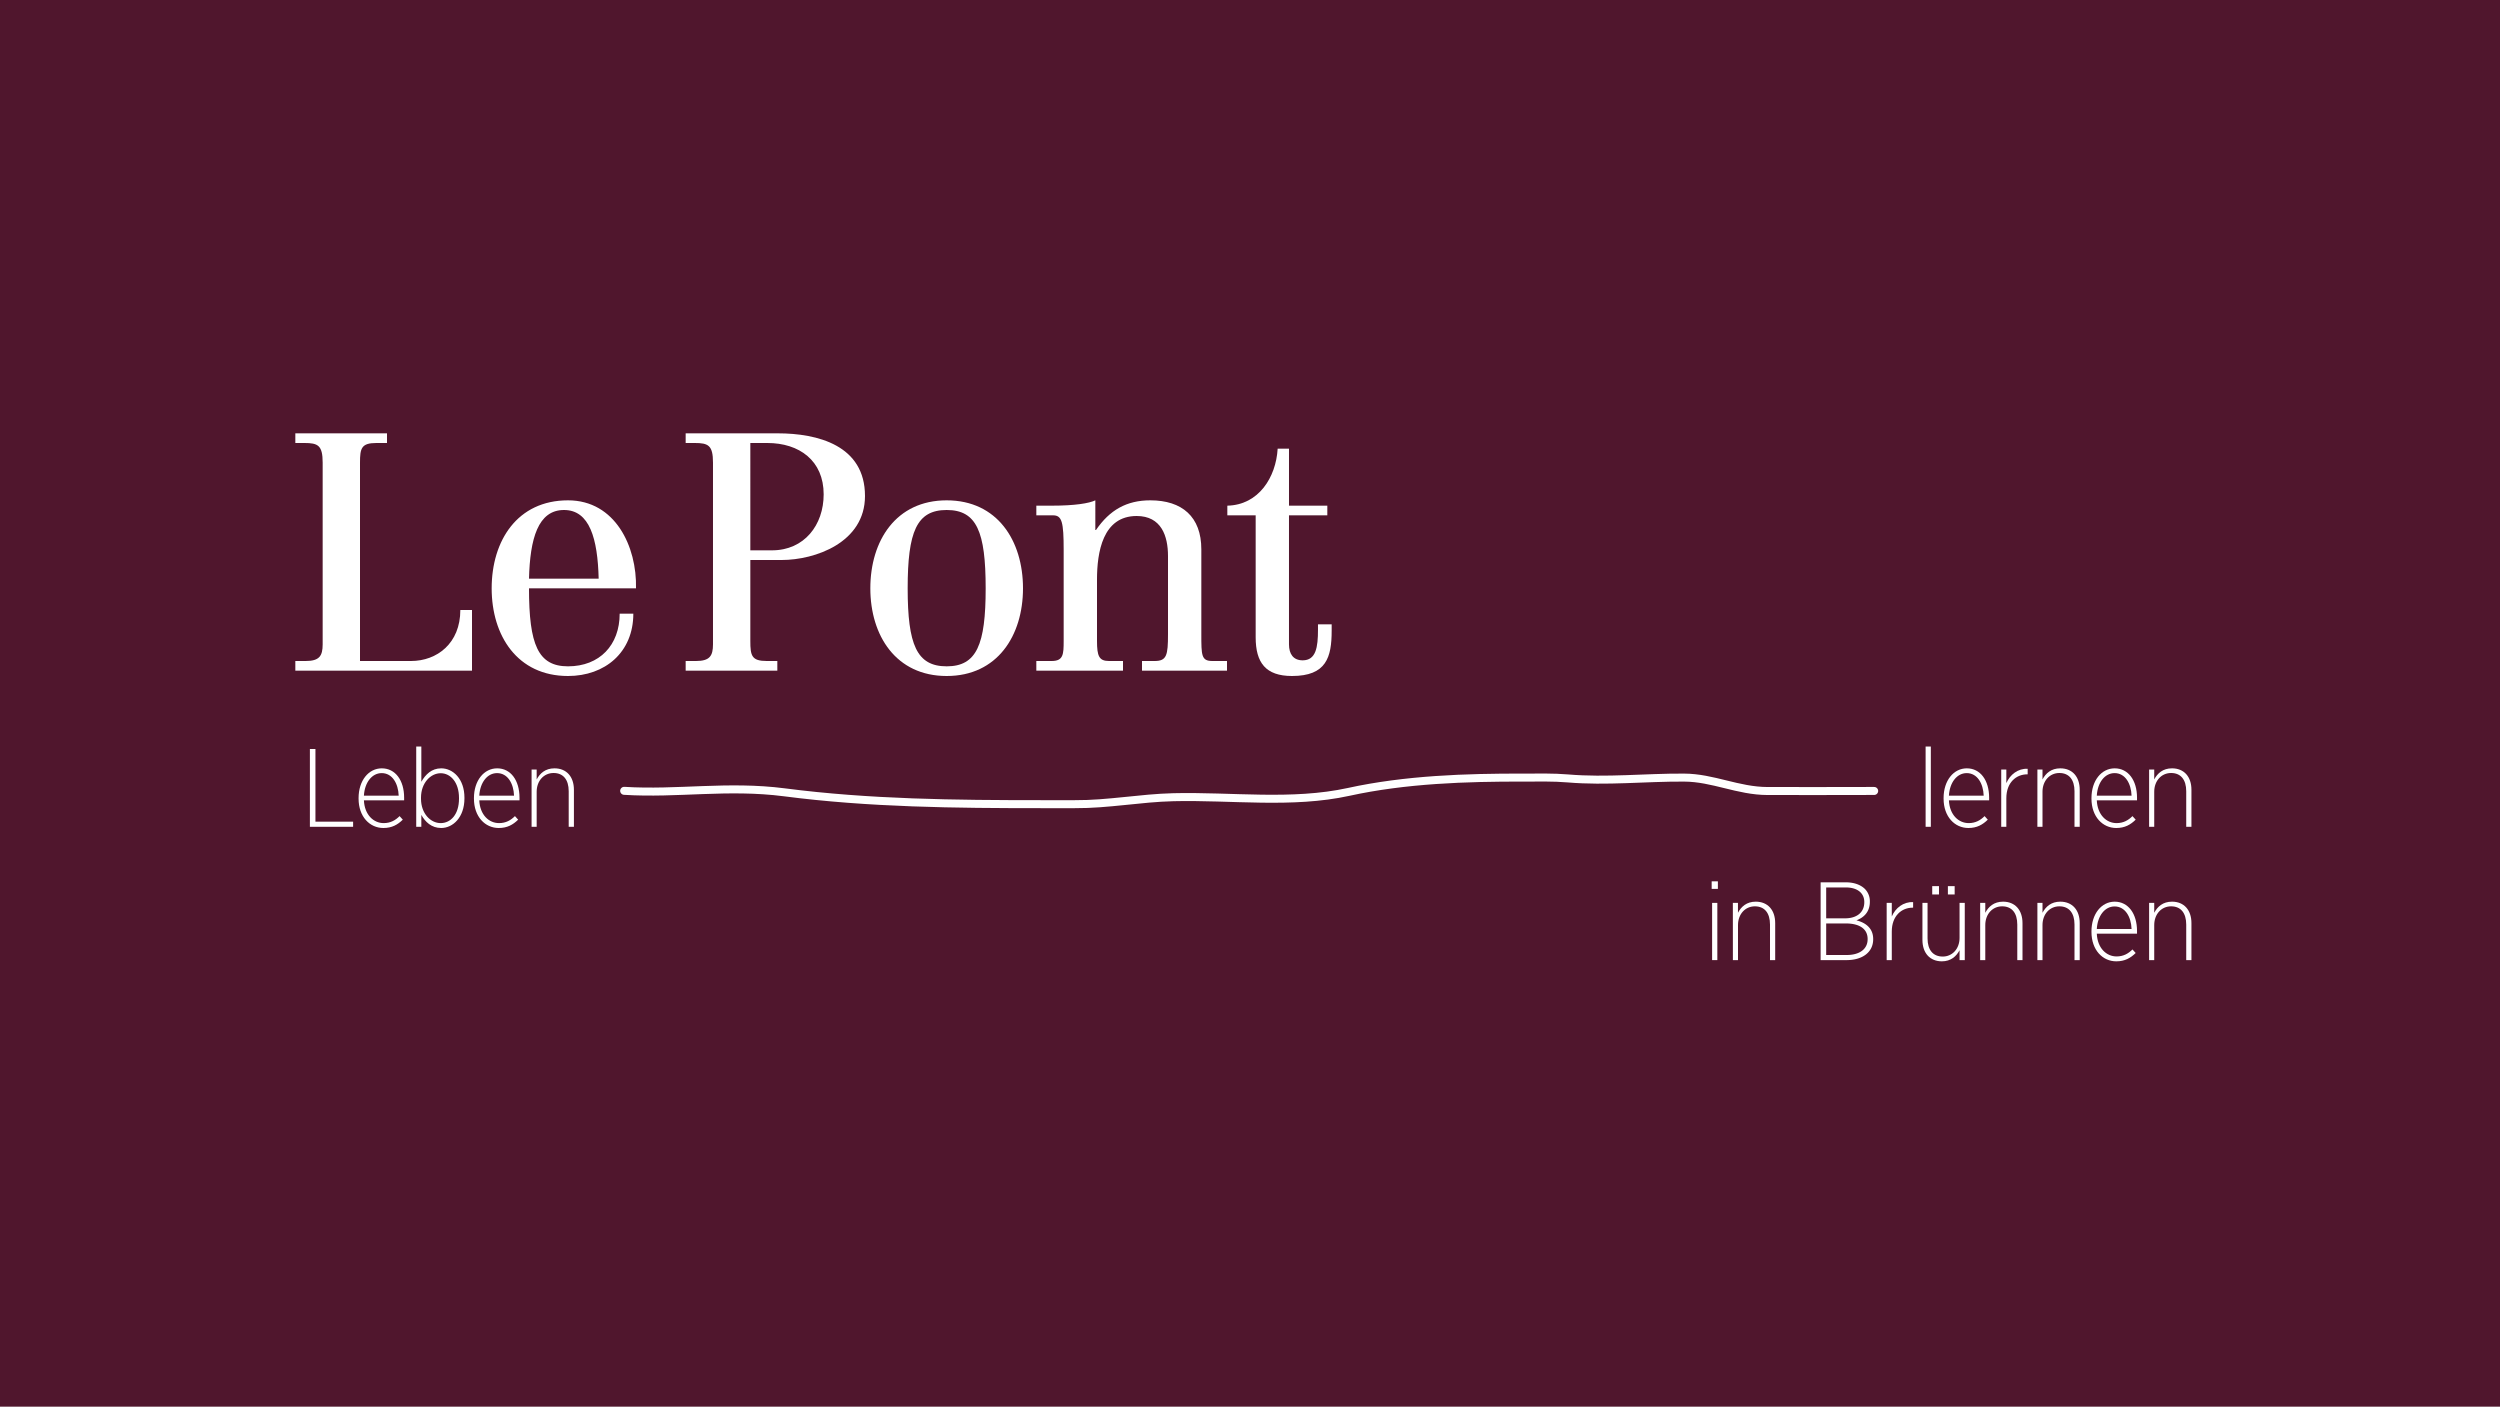 <svg id="a13ed36d-cc23-4f02-9970-a1c7d688900a" data-name="Ebene 1" xmlns="http://www.w3.org/2000/svg" viewBox="0 0 3000 1688"><title>LePont_Header</title><rect id="b2a5689f-ad50-4749-a382-82ef7a304051" data-name="Background" width="3000" height="1688" fill="#50162d"/><path d="M749,949c64,4,124-7,192.27,1.78C1043,964,1146.69,965,1249.4,965c13.49,0,27-.11,40.49,0,39.86.26,78.4-7.41,118.21-8.36,69.6-1.67,142.27,8.52,210.31-6.38s140.65-17.32,210.16-17.15c17.7,0,35.29-.49,52.85,1,46.75,3.94,92.6-1.25,139.36-1,35,.14,64.5,16,100.32,16.11,44.36.19,83.54-.08,127.9-.08" transform="translate(0 0)" fill="none" stroke="#fff" stroke-linecap="round" stroke-width="9.6"/><path d="M371.87,898.8h6.66V986h45.2v6.13H371.87Z" transform="translate(0 0)" fill="#fff"/><path d="M430.29,958.27v-.54c0-21.2,12.14-35.73,27.87-35.73,16.27,0,26.8,14.4,26.8,35.2v3.2H436.69c.8,17.47,11.6,27.33,23.74,27.33,8.26,0,14.13-3.46,19.06-8.4l3.87,4.27c-6.13,6-12.93,10-23.33,10C443.89,993.6,430.29,980.27,430.29,958.27Zm48.14-3.47c-.54-14.53-7.6-27.07-20.4-27.07-11.47,0-20.4,10.94-21.34,27.07Z" transform="translate(0 0)" fill="#fff"/><path d="M505.6,977.87v14.26h-6.13V895.87h6.13v42.26c4.93-8.66,12.27-16.13,23.87-16.13,14,0,27.86,12.53,27.86,35.2v.93c0,22.67-13.86,35.47-27.86,35.47C517.73,993.6,510.27,986.27,505.6,977.87Zm45.2-19.47v-.93c0-18.67-10.13-29.6-22-29.6s-23.6,11.46-23.6,29.33v1.2c0,18,11.6,29.33,23.6,29.33S550.8,977.33,550.8,958.4Z" transform="translate(0 0)" fill="#fff"/><path d="M568.73,958.27v-.54c0-21.2,12.14-35.73,27.87-35.73,16.26,0,26.8,14.4,26.8,35.2v3.2H575.13c.8,17.47,11.6,27.33,23.73,27.33,8.27,0,14.14-3.46,19.07-8.4l3.87,4.27c-6.14,6-12.94,10-23.34,10C582.33,993.6,568.73,980.27,568.73,958.27Zm48.13-3.47c-.53-14.53-7.6-27.07-20.4-27.07-11.46,0-20.39,10.94-21.33,27.07Z" transform="translate(0 0)" fill="#fff"/><path d="M637.9,923.47H644v11.86C647.9,928,654.44,922,665.37,922c14.4,0,23.33,10,23.33,25.73v44.4h-6.26V949.47c0-13.87-6.54-21.87-18.14-21.87S644,936.93,644,950.13v42H637.9Z" transform="translate(0 0)" fill="#fff"/><path d="M2310.73,895.87H2317v96.26h-6.26Z" transform="translate(0 0)" fill="#fff"/><path d="M2332.3,958.27v-.54c0-21.2,12.13-35.73,27.87-35.73,16.26,0,26.79,14.4,26.79,35.2v3.2H2338.7c.8,17.47,11.6,27.33,23.73,27.33,8.27,0,14.13-3.46,19.07-8.4l3.86,4.27c-6.13,6-12.93,10-23.33,10C2345.9,993.6,2332.3,980.27,2332.3,958.27Zm48.13-3.47c-.53-14.53-7.6-27.07-20.4-27.07-11.47,0-20.4,10.94-21.33,27.07Z" transform="translate(0 0)" fill="#fff"/><path d="M2401.47,923.47h6.13v16.26c4.4-10.13,13.87-17.73,25.6-17.2v6.67h-.53c-13.33,0-25.07,9.87-25.07,28.67v34.26h-6.13Z" transform="translate(0 0)" fill="#fff"/><path d="M2444.88,923.47H2451v11.86c3.86-7.33,10.4-13.33,21.33-13.33,14.4,0,23.33,10,23.33,25.73v44.4h-6.26V949.47c0-13.87-6.54-21.87-18.14-21.87S2451,936.93,2451,950.13v42h-6.14Z" transform="translate(0 0)" fill="#fff"/><path d="M2509.76,958.27v-.54c0-21.2,12.13-35.73,27.87-35.73,16.26,0,26.8,14.4,26.8,35.2v3.2h-48.27c.8,17.47,11.6,27.33,23.73,27.33,8.27,0,14.14-3.46,19.07-8.4l3.87,4.27c-6.14,6-12.94,10-23.34,10C2523.36,993.6,2509.76,980.27,2509.76,958.27Zm48.13-3.47c-.53-14.53-7.6-27.07-20.4-27.07-11.46,0-20.4,10.94-21.33,27.07Z" transform="translate(0 0)" fill="#fff"/><path d="M2578.93,923.47h6.14v11.86c3.86-7.33,10.4-13.33,21.33-13.33,14.4,0,23.33,10,23.33,25.73v44.4h-6.26V949.47c0-13.87-6.54-21.87-18.14-21.87s-20.26,9.33-20.26,22.53v42h-6.14Z" transform="translate(0 0)" fill="#fff"/><path d="M2054,1057.6h7.46v9.07H2054Zm.53,25.87h6.27v68.66h-6.27Z" transform="translate(0 0)" fill="#fff"/><path d="M2079.42,1083.47h6.13v11.86c3.87-7.33,10.4-13.33,21.34-13.33,14.4,0,23.33,10,23.33,25.73v44.4H2124v-42.66c0-13.87-6.53-21.87-18.13-21.87s-20.27,9.33-20.27,22.53v42h-6.13Z" transform="translate(0 0)" fill="#fff"/><path d="M2184.75,1058.8h30.4c9.74,0,17.6,2.94,22.67,7.87a20.91,20.91,0,0,1,6,15.2v.26c0,12.94-8.13,19.34-16.13,22.27,11.06,2.8,20.13,9.47,20.13,22.4v.27c0,15.46-12.67,25.06-32,25.06h-31.07Zm52.4,23.6c0-10.53-8.13-17.46-22.13-17.46h-23.6V1102h22.67c13.86,0,23.06-6.93,23.06-19.33Zm-22.4,25.73h-23.33V1146h24.67c15.33,0,25.06-7.07,25.06-18.93v-.27C2241.15,1114.93,2231.82,1108.13,2214.75,1108.13Z" transform="translate(0 0)" fill="#fff"/><path d="M2264,1083.47h6.14v16.26c4.4-10.13,13.86-17.73,25.6-17.19v6.66h-.54c-13.33,0-25.06,9.87-25.06,28.67v34.26H2264Z" transform="translate(0 0)" fill="#fff"/><path d="M2306.92,1127.87v-44.4h6.14v42.66c0,13.87,6.66,21.74,18.26,21.74,11.34,0,20.14-9.2,20.14-22.4v-42h6.26v68.66h-6.26v-11.86c-3.74,7.2-10.4,13.33-21.2,13.33C2315.86,1153.6,2306.92,1143.6,2306.92,1127.87Zm11.74-64.54h8.13v10h-8.13Zm18.8,0h8.13v10h-8.13Z" transform="translate(0 0)" fill="#fff"/><path d="M2376.2,1083.47h6.14v11.86c3.86-7.33,10.4-13.33,21.33-13.33,14.4,0,23.33,10,23.33,25.73v44.4h-6.26v-42.66c0-13.87-6.54-21.87-18.14-21.87s-20.26,9.33-20.26,22.53v42h-6.14Z" transform="translate(0 0)" fill="#fff"/><path d="M2444.88,1083.47H2451v11.86c3.86-7.33,10.4-13.33,21.33-13.33,14.4,0,23.33,10,23.33,25.73v44.4h-6.26v-42.66c0-13.87-6.54-21.87-18.14-21.87s-20.26,9.33-20.26,22.53v42h-6.14Z" transform="translate(0 0)" fill="#fff"/><path d="M2509.76,1118.27v-.54c0-21.2,12.14-35.73,27.87-35.73,16.26,0,26.8,14.4,26.8,35.2v3.2h-48.27c.8,17.47,11.6,27.33,23.74,27.33,8.26,0,14.13-3.46,19.06-8.4l3.87,4.27c-6.13,6-12.94,10-23.33,10C2523.36,1153.6,2509.76,1140.27,2509.76,1118.27Zm48.13-3.47c-.53-14.53-7.6-27.07-20.39-27.07-11.47,0-20.4,10.94-21.34,27.07Z" transform="translate(0 0)" fill="#fff"/><path d="M2578.93,1083.47h6.14v11.86c3.86-7.33,10.4-13.33,21.33-13.33,14.4,0,23.33,10,23.33,25.73v44.4h-6.26v-42.66c0-13.87-6.54-21.87-18.14-21.87s-20.26,9.33-20.26,22.53v42h-6.14Z" transform="translate(0 0)" fill="#fff"/><g id="e31432eb-d3e9-4e93-9464-a9a8ade78187" data-name="Logo"><path d="M354.4,793.2h12.4c16.4,0,20.4-6,20.4-20v-218c0-20.8-5.6-23.6-22-23.6H354.4V520h110v11.6H451.6c-18,0-19.6,6.4-19.6,23.6v238h61.2c31.2,0,59.2-21.2,59.2-61.2h14v72.8h-212Z" transform="translate(0 0)" fill="#fff"/><path d="M634.8,706c0,67.6,10.8,93.6,46.8,93.6,38,0,62-25.6,62-63.2H760c0,46.4-34,74.8-78.4,74.8-60.8,0-91.6-48.4-91.6-105.2,0-57.2,30.8-105.6,91.6-105.6,56.8,0,82.8,55.6,81.6,105.6Zm83.6-11.6c-1.2-48-10.8-82.4-41.6-82.4-31.2,0-40.8,34.4-42,82.4Z" transform="translate(0 0)" fill="#fff"/><path d="M822.79,793.2h12.4c16.4,0,20.4-6,20.4-20v-218c0-20.8-5.6-23.6-22-23.6h-10.8V520h110.4c48,0,104.8,14.4,104.8,75.2,0,56-60,76.8-100,76.8h-37.6v97.2c0,17.6,1.6,24,19.6,24h12.8v11.6h-110Zm77.6-132.8h26c38.8,0,62-30.4,62-67.2,0-40.4-29.2-61.6-67.6-61.6h-20.4Z" transform="translate(0 0)" fill="#fff"/><path d="M1136,811.2c-60.8,0-91.6-48.4-91.6-105.2,0-57.2,30.8-105.6,91.6-105.6s91.6,48.4,91.6,105.6C1227.59,762.8,1196.79,811.2,1136,811.2Zm0-199.2c-36,0-46.8,26-46.8,94,0,67.6,10.8,93.6,46.8,93.6s46.8-26,46.8-93.6C1182.79,638,1172,612,1136,612Z" transform="translate(0 0)" fill="#fff"/><path d="M1243.59,793.2H1262c14,0,14.4-8,14.4-24V660c0-33.6-2-41.6-12.8-41.6h-20V606.8H1262c28,0,44.8-2.8,52.4-6.4V636h.8c16.4-24,36.8-35.6,65.2-35.6,38,0,61.2,19.6,61.2,58.8v102c0,25.2,0,32,13.2,32h17.6v11.6h-102V793.2h15.2c14.4,0,16-6.8,16-32v-94c0-24-8-48-37.6-48-40.8,0-47.6,43.6-47.6,76.4v73.6c0,18,2.4,24,14.4,24h16.8v11.6h-104Z" transform="translate(0 0)" fill="#fff"/><path d="M1592.78,618.4h-46V773.2c0,11.6,5.2,19.2,16.4,19.2,16,0,18.4-15.6,18.4-36.8v-6.4H1598v7.6c0,32-6.4,54.4-47.6,54.4-31.6,0-43.6-16-43.6-46.4V618.4h-34V606.8c37.6-.8,58.4-34,60.4-68.4h13.6v68.4h46Z" transform="translate(0 0)" fill="#fff"/></g></svg>